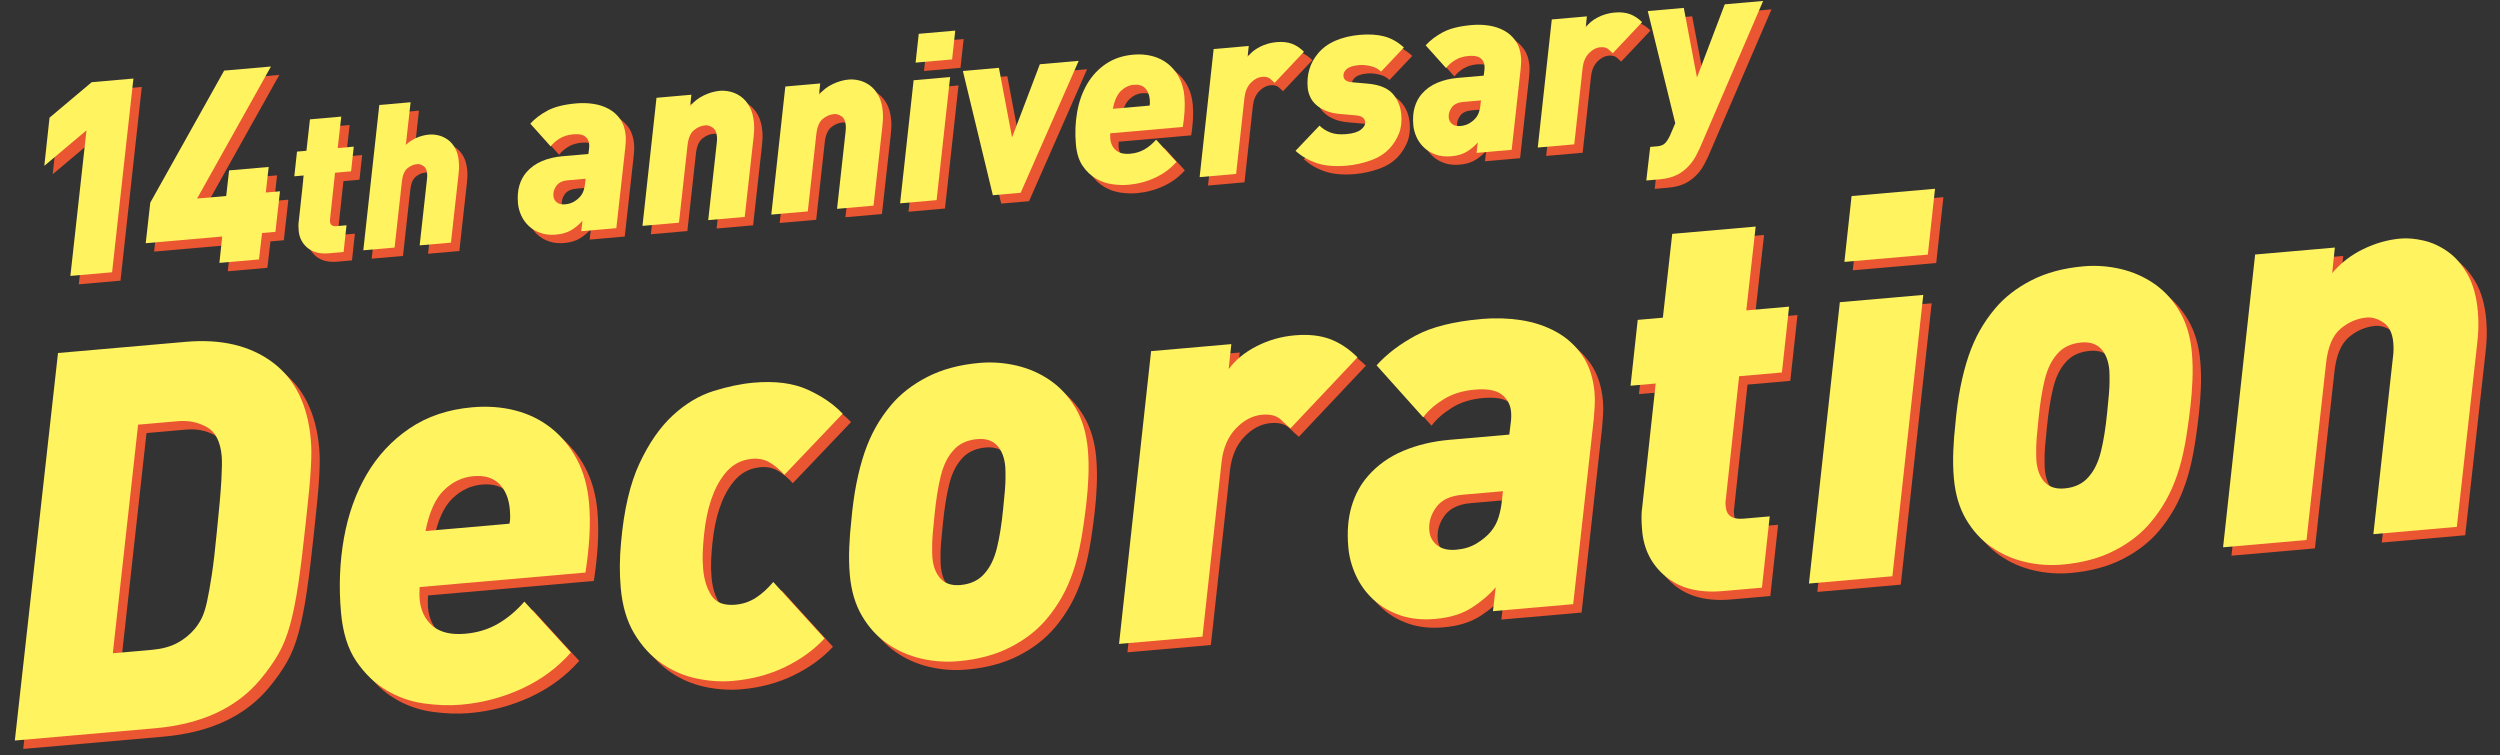 <?xml version="1.0" encoding="UTF-8"?>
<svg id="_レイヤー_2" data-name="レイヤー 2" xmlns="http://www.w3.org/2000/svg" xmlns:xlink="http://www.w3.org/1999/xlink" viewBox="0 0 298 90">
  <rect x="0" y="0" width="298" height="90" fill="#333333" stroke="none"/>
  <defs>
    <style>
      .cls-1 {
        clip-path: url(#clippath);
      }

      .cls-2 {
        fill: none;
      }

      .cls-2, .cls-3, .cls-4 {
        stroke-width: 0px;
      }

      .cls-3 {
        fill: #ea5532;
      }

      .cls-4 {
        fill: #fff35f;
      }
    </style>
    <clipPath id="clippath">
      <rect class="cls-2" x="0" width="298" height="90"/>
    </clipPath>
  </defs>
  <g id="_スライス" data-name="スライス">
    <g class="cls-1">
      <g>
        <g>
          <path class="cls-3" d="M14.363,33.455l-4.973.435,1.919-17.353-5.027,4.23.622-5.74,5.026-4.23,4.973-.435-2.541,23.093Z"/>
          <path class="cls-3" d="M24.49,24.667l3.475-.304.344-3.05,4.718-.413-.344,3.05,1.69-.148-.541,4.833-1.594.14-.367,3.148-4.718.413.335-3.145-9.117.798.541-4.833,8.806-15.74,5.579-.488-8.805,15.74Z"/>
          <path class="cls-3" d="M42.851,21.422l-1.913.167-.599,5.545c-.012.049-.015.106-.009.169.005.064.009.104.01.12.035.399.299.576.793.533l1.171-.103-.348,3.186-1.745.153c-1.068.094-1.918-.121-2.55-.644-.632-.523-.985-1.207-1.059-2.052-.021-.239-.031-.443-.03-.612,0-.169.012-.318.033-.448l.601-5.521-1.124.098.321-2.943,1.124-.098.419-3.747,3.729-.326-.419,3.747,1.913-.167-.321,2.943Z"/>
          <path class="cls-3" d="M55.715,21.079c-.01.25-.03.489-.058.716l-.903,8.126-3.729.326.874-7.906c.03-.211.035-.428.016-.652-.038-.43-.185-.731-.44-.901-.256-.17-.503-.245-.743-.224-.43.038-.822.204-1.173.5-.352.296-.568.808-.648,1.538l-.874,7.906-3.73.326,1.906-17.32,3.73-.326-.567,5.085c.371-.354.796-.636,1.275-.846.479-.211.982-.339,1.508-.385.335-.029.694,0,1.08.086.385.087.752.251,1.103.494.35.243.649.582.896,1.018.247.436.4.989.458,1.658.023.271.03.531.02.781Z"/>
          <path class="cls-3" d="M75.59,17.881c-.015.254-.032.485-.051.693l-1.07,9.622-4.184.366.144-1.249c-.323.384-.736.739-1.242,1.064-.505.325-1.14.521-1.902.588-.688.06-1.303-.003-1.843-.19-.542-.187-1.006-.46-1.393-.82-.388-.36-.691-.778-.911-1.255-.22-.477-.352-.967-.396-1.469-.07-.799-.015-1.507.166-2.123.18-.615.466-1.146.858-1.593.494-.568,1.106-1.005,1.838-1.313.732-.307,1.535-.5,2.409-.576l3.124-.273.065-.54c.036-.228.045-.444.027-.649-.032-.372-.195-.672-.486-.899-.292-.227-.763-.313-1.414-.256-.632.055-1.175.225-1.628.508-.453.283-.806.595-1.057.936l-2.43-2.711c.529-.59,1.21-1.108,2.042-1.556.832-.447,1.982-.736,3.452-.864.688-.06,1.364-.039,2.029.061.665.101,1.272.301,1.823.599.551.299,1.008.708,1.373,1.229.364.521.581,1.172.649,1.953.019.223.021.462.006.716ZM68.686,22.49c-.632.055-1.086.273-1.362.653-.276.38-.396.784-.358,1.212.027.316.162.572.404.766.242.194.576.273,1.004.235.409-.036.764-.146,1.067-.332.302-.185.546-.389.733-.612.187-.222.324-.478.411-.767.087-.289.145-.593.173-.915l.047-.426-2.12.186Z"/>
          <path class="cls-3" d="M90.892,16.542c-.012.292-.034.57-.067.835l-1.054,9.48-4.351.381,1.02-9.224c.035-.246.041-.5.018-.76-.044-.502-.215-.853-.513-1.051-.299-.199-.587-.286-.866-.262-.502.044-.958.239-1.369.583s-.662.943-.756,1.795l-1.02,9.224-4.351.381,1.671-15.268,4.156-.364-.136,1.333c.441-.526.98-.943,1.619-1.252.638-.309,1.282-.492,1.934-.549.372-.032.777.002,1.218.104.44.102.859.295,1.259.578.399.284.743.68,1.031,1.189.288.509.466,1.154.535,1.935.028.316.036.62.023.911Z"/>
          <path class="cls-3" d="M106.248,15.198c-.012.292-.035.57-.067.835l-1.054,9.48-4.351.381,1.02-9.224c.035-.246.041-.5.018-.76-.044-.502-.215-.853-.513-1.051s-.587-.286-.866-.262c-.502.044-.958.239-1.369.583-.41.345-.662.943-.756,1.795l-1.02,9.224-4.351.381,1.671-15.268,4.156-.364-.136,1.333c.441-.526.98-.943,1.619-1.252s1.283-.492,1.934-.549c.372-.032.777.002,1.217.104.44.102.859.295,1.259.578.399.284.743.68,1.032,1.189.288.509.466,1.154.535,1.935.027.316.035.62.023.911Z"/>
          <path class="cls-3" d="M112.643,24.856l-4.351.381,1.611-14.672,4.351-.381-1.611,14.672ZM114.492,8.083l-4.352.381.375-3.434,4.351-.381-.374,3.434Z"/>
          <path class="cls-3" d="M122.665,23.979l-3.319.29-3.572-14.809,4.296-.376,1.568,8.295,3.312-8.722,4.63-.405-6.916,15.726Z"/>
          <path class="cls-3" d="M142.197,14.288c-.04.622-.107,1.237-.204,1.845l-8.647.757c-.006.151-.01.268-.012.352-.002.084.001.173.01.266.052.595.275,1.063.671,1.403.395.34.964.478,1.708.413.632-.055,1.198-.226,1.698-.514.5-.287.962-.674,1.388-1.161l2.424,2.655c-.699.792-1.548,1.419-2.547,1.881-1,.463-2.057.742-3.173.84-.613.054-1.267.031-1.959-.068-.693-.098-1.34-.328-1.943-.687-.603-.359-1.125-.862-1.565-1.507-.441-.645-.707-1.498-.8-2.558-.117-1.339-.066-2.626.154-3.864.219-1.237.614-2.344,1.185-3.322.57-.978,1.315-1.778,2.235-2.402.92-.624,2.012-.991,3.276-1.102.799-.07,1.549-.013,2.25.169.7.182,1.322.489,1.865.919.543.43.989.972,1.336,1.626.348.654.559,1.408.634,2.263.05.577.056,1.176.017,1.797ZM137.499,11.509c-.319-.319-.766-.453-1.342-.402-.577.05-1.089.292-1.539.725-.45.433-.771,1.145-.966,2.136l4.379-.383c.027-.115.04-.243.037-.383s-.008-.257-.017-.35c-.05-.576-.235-1.024-.553-1.343Z"/>
          <path class="cls-3" d="M152.936,10.875c-.102-.085-.264-.234-.489-.449-.226-.214-.552-.303-.979-.266-.502.044-.959.281-1.372.71-.412.43-.662,1.004-.749,1.724l-1,9.138-4.351.381,1.671-15.268,4.184-.366-.139,1.305c.352-.48.837-.879,1.456-1.195.619-.316,1.281-.506,1.988-.568.707-.062,1.316.002,1.83.191.513.19.996.508,1.447.955l-3.498,3.707Z"/>
          <path class="cls-3" d="M165.618,9.54c-.29-.312-.692-.53-1.209-.653-.517-.124-.98-.167-1.389-.131-.697.061-1.191.217-1.483.467-.292.25-.425.534-.397.85.038.428.368.671.991.729l1.926.169c1.36.125,2.341.522,2.943,1.19.602.669.947,1.505,1.035,2.509.075.855-.02,1.609-.284,2.259-.263.651-.62,1.22-1.066,1.709-.584.651-1.351,1.144-2.3,1.48s-1.897.545-2.845.628c-1.395.122-2.58.025-3.553-.293-.974-.318-1.828-.81-2.561-1.476l2.857-3.004c.348.344.775.616,1.28.815.504.2,1.147.265,1.929.197.781-.068,1.355-.245,1.724-.53.369-.285.539-.586.511-.902-.042-.483-.411-.751-1.105-.803l-1.918-.169c-.64-.057-1.191-.181-1.656-.375-.465-.193-.854-.431-1.168-.713-.314-.282-.552-.602-.714-.963-.163-.36-.26-.726-.292-1.099-.066-.762,0-1.485.202-2.168.201-.682.547-1.317,1.037-1.904.54-.647,1.237-1.153,2.091-1.518.854-.365,1.81-.594,2.866-.687,1.116-.098,2.091-.037,2.925.18.834.218,1.618.659,2.351,1.326l-2.728,2.881Z"/>
          <path class="cls-3" d="M182.313,8.543c-.016.254-.033.486-.052.693l-1.069,9.622-4.184.366.144-1.249c-.322.384-.736.739-1.242,1.064-.506.325-1.14.521-1.902.588-.688.06-1.303-.003-1.843-.19-.541-.187-1.005-.46-1.393-.82-.387-.36-.691-.778-.911-1.255-.22-.477-.352-.967-.396-1.469-.07-.799-.015-1.507.166-2.123.181-.615.466-1.146.858-1.593.494-.568,1.106-1.005,1.839-1.313.732-.307,1.534-.5,2.409-.576l3.124-.273.065-.54c.037-.228.045-.444.027-.649-.032-.372-.194-.672-.485-.899-.292-.227-.763-.313-1.414-.256-.632.055-1.175.225-1.628.508-.453.283-.805.595-1.057.936l-2.429-2.711c.529-.589,1.21-1.108,2.042-1.556.833-.447,1.982-.736,3.452-.864.688-.06,1.364-.039,2.029.061.665.101,1.272.301,1.823.599.55.299,1.008.708,1.373,1.229.364.521.58,1.172.648,1.953.02.223.021.462.006.716ZM175.409,13.153c-.632.055-1.086.273-1.362.653-.276.38-.396.784-.358,1.212.028.316.163.572.405.766.241.194.576.273,1.004.235.409-.036.765-.146,1.067-.332.303-.185.547-.389.734-.612.186-.222.324-.478.411-.767.087-.289.145-.593.173-.915l.047-.426-2.12.186Z"/>
          <path class="cls-3" d="M193.243,7.348c-.101-.085-.264-.234-.489-.449-.225-.214-.551-.303-.979-.266-.502.044-.959.281-1.372.71-.412.43-.662,1.004-.749,1.724l-1,9.138-4.352.381,1.672-15.268,4.184-.366-.139,1.305c.352-.48.836-.879,1.455-1.195.619-.316,1.281-.506,1.988-.568.707-.062,1.316.002,1.829.191.513.19.996.508,1.448.955l-3.499,3.707Z"/>
          <path class="cls-3" d="M203.596,18.697c-.127.273-.278.577-.455.911-.178.334-.385.642-.622.926-.493.586-1.031,1.022-1.614,1.308-.584.285-1.267.462-2.048.531l-1.618.142.465-4.004.893-.078c.409-.036.724-.181.946-.435.221-.254.425-.605.61-1.053l.537-1.258-3.277-13.369,4.296-.376,1.568,8.295,3.313-8.722,4.574-.4-7.568,17.582Z"/>
          <path class="cls-3" d="M38.113,54.89c.002.514-.018,1.148-.059,1.9-.042.754-.112,1.659-.212,2.717-.1,1.059-.234,2.344-.401,3.858-.304,2.896-.597,5.299-.879,7.208-.283,1.91-.611,3.545-.984,4.905-.374,1.361-.849,2.538-1.426,3.53-.577.993-1.293,1.998-2.145,3.015-2.832,3.375-7.01,5.303-12.535,5.787l-16.704,1.461,5.146-46.192,15.238-1.333c4.208-.368,7.652.445,10.332,2.437,2.68,1.993,4.202,5.072,4.566,9.237.041.468.062.958.064,1.472ZM25.646,51.901c-1.036-.573-2.19-.804-3.466-.693l-4.718.413-3.013,27.246,4.654-.407c1.189-.104,2.194-.374,3.013-.81.818-.435,1.519-1,2.1-1.693.31-.37.583-.79.821-1.26.237-.47.448-1.12.633-1.95.184-.829.378-1.917.582-3.263.204-1.345.406-3.076.606-5.193.28-2.679.456-4.698.531-6.053.074-1.356.087-2.309.039-2.862-.152-1.742-.747-2.9-1.781-3.474Z"/>
          <path class="cls-3" d="M71.251,65.032c-.091,1.421-.246,2.827-.466,4.217l-19.765,1.729c-.013.344-.022.612-.026.805-.005.193.002.396.021.608.119,1.361.63,2.429,1.534,3.207.903.778,2.205,1.092,3.905.943,1.445-.126,2.738-.518,3.88-1.175,1.141-.656,2.199-1.542,3.172-2.655l5.542,6.068c-1.598,1.81-3.539,3.244-5.823,4.3-2.285,1.057-4.702,1.696-7.252,1.919-1.403.123-2.896.071-4.479-.154-1.584-.225-3.064-.749-4.442-1.571-1.379-.821-2.571-1.969-3.578-3.445-1.008-1.475-1.617-3.424-1.829-5.847-.268-3.06-.151-6.004.352-8.832.501-2.827,1.404-5.359,2.708-7.593,1.303-2.234,3.007-4.063,5.109-5.49,2.102-1.426,4.598-2.266,7.489-2.518,1.827-.16,3.541-.031,5.141.385,1.6.417,3.021,1.117,4.264,2.1,1.242.984,2.26,2.223,3.055,3.716.794,1.495,1.277,3.219,1.448,5.173.116,1.318.128,2.687.039,4.108ZM60.513,58.68c-.728-.728-1.75-1.035-3.068-.92-1.318.115-2.49.667-3.517,1.657-1.027.989-1.762,2.618-2.207,4.883l10.009-.876c.062-.262.09-.554.084-.875-.007-.321-.019-.586-.038-.8-.115-1.317-.537-2.34-1.264-3.069Z"/>
          <path class="cls-3" d="M94.5,57.601c-.569-.635-1.159-1.129-1.768-1.483-.609-.353-1.296-.497-2.062-.43-1.361.119-2.464.729-3.309,1.831-1.312,1.657-2.127,4.084-2.447,7.281-.068.692-.117,1.359-.146,2.004-.03.645-.012,1.329.051,2.051.108,1.233.434,2.275.98,3.126.545.852,1.498,1.218,2.859,1.099.893-.078,1.704-.352,2.433-.823.73-.47,1.424-1.098,2.084-1.885l6.113,6.725c-1.253,1.352-2.813,2.485-4.682,3.397-1.87.912-3.951,1.47-6.246,1.671-1.403.123-2.853.025-4.349-.294-1.498-.319-2.88-.914-4.148-1.789-1.268-.874-2.35-2.053-3.246-3.539-.896-1.484-1.438-3.311-1.628-5.479-.152-1.742-.14-3.542.039-5.4.341-3.885,1.075-7.033,2.205-9.444,1.13-2.412,2.454-4.315,3.97-5.712,1.517-1.396,3.13-2.362,4.84-2.897,1.709-.535,3.307-.868,4.795-.998,2.55-.223,4.683.051,6.4.821,1.716.771,3.117,1.73,4.203,2.876l-6.943,7.289Z"/>
          <path class="cls-3" d="M130.736,57.868c-.051,1.14-.125,2.121-.225,2.943-.192,1.73-.41,3.27-.656,4.619-.246,1.349-.557,2.576-.931,3.679-.375,1.104-.822,2.118-1.34,3.04-.52.924-1.127,1.801-1.826,2.633-1.125,1.341-2.568,2.463-4.331,3.366-1.763.903-3.834,1.46-6.214,1.668-1.488.13-2.964.023-4.429-.319-1.465-.343-2.802-.932-4.009-1.769-1.208-.836-2.215-1.936-3.02-3.301-.805-1.364-1.291-3.003-1.458-4.916-.093-1.062-.115-2.163-.064-3.303.05-1.139.125-2.12.224-2.943.148-1.725.357-3.265.624-4.616.268-1.35.588-2.578.963-3.682.375-1.103.82-2.116,1.34-3.04.519-.923,1.127-1.801,1.825-2.633,1.125-1.34,2.568-2.462,4.331-3.366,1.762-.903,3.833-1.46,6.214-1.668,1.487-.13,2.963-.023,4.429.319,1.464.344,2.801.933,4.009,1.769,1.208.837,2.214,1.937,3.02,3.301.804,1.365,1.291,3.003,1.458,4.916.093,1.063.114,2.164.064,3.303ZM119.848,54.098c-.56-.594-1.343-.846-2.349-.758-1.258.11-2.231.581-2.919,1.412-.653.743-1.137,1.749-1.448,3.018-.312,1.27-.557,2.811-.736,4.626-.188,1.73-.282,2.948-.283,3.655s.008,1.167.026,1.379c.097,1.106.424,1.954.983,2.548.559.594,1.342.846,2.349.758,1.257-.11,2.231-.581,2.919-1.412.653-.742,1.136-1.748,1.447-3.018.312-1.269.557-2.811.736-4.626.187-1.729.281-2.948.283-3.655s-.007-1.166-.025-1.379c-.097-1.105-.425-1.954-.984-2.548Z"/>
          <path class="cls-3" d="M154.821,52.067c-.232-.193-.604-.535-1.118-1.026-.515-.49-1.26-.693-2.237-.607-1.148.1-2.192.642-3.135,1.623-.942.982-1.513,2.296-1.711,3.94l-2.284,20.887-9.946.87,3.821-34.898,9.563-.837-.317,2.983c.803-1.098,1.912-2.008,3.326-2.732,1.415-.723,2.928-1.156,4.544-1.297,1.615-.141,3.009.005,4.182.437,1.172.433,2.275,1.161,3.307,2.184l-7.996,8.473Z"/>
          <path class="cls-3" d="M191.087,49.439c-.035.581-.074,1.11-.119,1.584l-2.444,21.993-9.563.837.328-2.856c-.737.879-1.683,1.689-2.839,2.433-1.155.744-2.605,1.192-4.347,1.344-1.573.138-2.978-.007-4.214-.434-1.237-.427-2.298-1.052-3.184-1.874-.886-.822-1.58-1.778-2.082-2.869-.503-1.09-.804-2.21-.904-3.358-.16-1.827-.034-3.444.379-4.851.412-1.406,1.065-2.62,1.962-3.641,1.128-1.297,2.529-2.298,4.202-3.002,1.673-.702,3.508-1.142,5.506-1.317l7.141-.625.149-1.234c.083-.521.104-1.015.062-1.483-.074-.85-.445-1.535-1.111-2.055-.667-.52-1.744-.715-3.231-.585-1.445.126-2.685.514-3.721,1.161-1.035.648-1.84,1.361-2.415,2.139l-5.553-6.196c1.209-1.347,2.766-2.533,4.667-3.556,1.902-1.023,4.532-1.682,7.89-1.975,1.572-.138,3.118-.09,4.638.14,1.519.231,2.908.688,4.167,1.37,1.259.683,2.304,1.619,3.138,2.809.832,1.191,1.326,2.679,1.482,4.464.044.51.049,1.056.015,1.637ZM175.306,59.975c-1.445.126-2.483.625-3.114,1.493-.631.869-.903,1.792-.818,2.77.063.723.372,1.307.924,1.75.553.445,1.317.624,2.295.538.935-.082,1.748-.334,2.439-.759.69-.424,1.249-.89,1.676-1.4.426-.508.74-1.093.938-1.752.2-.66.331-1.356.396-2.09l.107-.973-4.845.424Z"/>
          <path class="cls-3" d="M213.405,45.399l-5.101.446-1.597,14.787c-.032.131-.04.282-.025.452.015.17.024.277.028.319.093,1.063.798,1.536,2.116,1.421l3.124-.273-.927,8.497-4.654.407c-2.849.249-5.116-.323-6.8-1.718-1.686-1.394-2.627-3.217-2.824-5.471-.056-.638-.083-1.181-.078-1.631.002-.45.032-.848.088-1.196l1.603-14.724-2.996.262.854-7.848,2.997-.262,1.118-9.991,9.946-.87-1.118,9.991,5.101-.446-.855,7.848Z"/>
          <path class="cls-3" d="M226.573,69.688l-9.946.87,3.682-33.536,9.946-.87-3.682,33.536ZM230.799,31.349l-9.946.87.855-7.849,9.946-.87-.855,7.849Z"/>
          <path class="cls-3" d="M262.338,46.353c-.051,1.14-.126,2.121-.225,2.943-.192,1.73-.41,3.27-.655,4.619-.246,1.349-.557,2.576-.932,3.679-.375,1.104-.821,2.118-1.34,3.04-.519.924-1.127,1.801-1.825,2.633-1.125,1.341-2.569,2.463-4.331,3.366-1.763.903-3.834,1.46-6.214,1.668-1.488.13-2.964.024-4.429-.319-1.465-.343-2.802-.932-4.009-1.769-1.208-.836-2.215-1.936-3.02-3.301-.805-1.364-1.291-3.003-1.458-4.916-.093-1.062-.115-2.163-.064-3.303.05-1.139.125-2.12.224-2.943.148-1.725.357-3.265.624-4.616.268-1.35.588-2.578.963-3.682.374-1.103.82-2.116,1.34-3.04.519-.923,1.127-1.801,1.826-2.633,1.124-1.34,2.568-2.462,4.331-3.366,1.762-.903,3.833-1.46,6.214-1.668,1.488-.13,2.963-.023,4.428.319,1.465.344,2.801.933,4.01,1.769,1.208.837,2.214,1.938,3.019,3.302.805,1.365,1.291,3.003,1.458,4.916.093,1.063.115,2.164.065,3.303ZM251.45,42.584c-.56-.594-1.343-.846-2.349-.758-1.259.11-2.231.581-2.92,1.412-.653.743-1.137,1.749-1.448,3.018-.312,1.27-.557,2.811-.736,4.626-.188,1.73-.282,2.948-.283,3.655,0,.707.008,1.167.026,1.379.097,1.106.424,1.955.984,2.548.559.594,1.341.846,2.349.758,1.257-.11,2.231-.581,2.919-1.412.654-.742,1.136-1.748,1.447-3.018.312-1.269.557-2.811.736-4.626.188-1.729.282-2.948.283-3.655,0-.707-.007-1.166-.026-1.379-.097-1.105-.425-1.954-.983-2.548Z"/>
          <path class="cls-3" d="M296.416,40.224c-.028.667-.079,1.303-.154,1.909l-2.408,21.668-9.946.87,2.331-21.083c.08-.563.093-1.142.041-1.738-.1-1.148-.492-1.948-1.174-2.403-.683-.454-1.342-.653-1.98-.598-1.147.1-2.191.545-3.128,1.334-.938.789-1.513,2.156-1.729,4.102l-2.331,21.083-9.946.87,3.82-34.898,9.5-.831-.312,3.047c1.008-1.201,2.242-2.156,3.701-2.862,1.458-.706,2.931-1.124,4.42-1.254.85-.074,1.777.005,2.783.238,1.005.233,1.964.674,2.878,1.322.913.649,1.699,1.554,2.357,2.717.658,1.163,1.066,2.637,1.223,4.422.063.723.081,1.417.054,2.083Z"/>
        </g>
        <g>
          <path class="cls-4" d="M13.363,32.455l-4.973.435,1.919-17.353-5.027,4.23.622-5.74,5.026-4.23,4.973-.435-2.541,23.093Z"/>
          <path class="cls-4" d="M23.49,23.667l3.475-.304.344-3.05,4.718-.413-.344,3.05,1.69-.148-.541,4.833-1.594.14-.367,3.148-4.718.413.335-3.145-9.117.798.541-4.833,8.806-15.74,5.579-.488-8.805,15.74Z"/>
          <path class="cls-4" d="M41.851,20.422l-1.913.167-.599,5.545c-.012.049-.015.106-.009.169.005.064.009.104.01.12.035.399.299.576.793.533l1.171-.103-.348,3.186-1.745.153c-1.068.094-1.918-.121-2.55-.644-.632-.523-.985-1.207-1.059-2.052-.021-.239-.031-.443-.03-.612,0-.169.012-.318.033-.448l.601-5.521-1.124.098.321-2.943,1.124-.098.419-3.747,3.729-.326-.419,3.747,1.913-.167-.321,2.943Z"/>
          <path class="cls-4" d="M54.715,20.079c-.01.25-.03.489-.058.716l-.903,8.126-3.729.326.874-7.906c.03-.211.035-.428.016-.652-.038-.43-.185-.731-.44-.901-.256-.17-.503-.245-.743-.224-.43.038-.822.204-1.173.5-.352.296-.568.808-.648,1.538l-.874,7.906-3.73.326,1.906-17.32,3.73-.326-.567,5.085c.371-.354.796-.636,1.275-.846.479-.211.982-.339,1.508-.385.335-.029.694,0,1.08.086.385.087.752.251,1.103.494.35.243.649.582.896,1.018.247.436.4.989.458,1.658.023.271.03.531.02.781Z"/>
          <path class="cls-4" d="M74.59,16.881c-.015.254-.032.485-.051.693l-1.07,9.622-4.184.366.144-1.249c-.323.384-.736.739-1.242,1.064-.505.325-1.14.521-1.902.588-.688.06-1.303-.003-1.843-.19-.542-.187-1.006-.46-1.393-.82-.388-.36-.691-.778-.911-1.255-.22-.477-.352-.967-.396-1.469-.07-.799-.015-1.507.166-2.123.18-.615.466-1.146.858-1.593.494-.568,1.106-1.005,1.838-1.313.732-.307,1.535-.5,2.409-.576l3.124-.273.065-.54c.036-.228.045-.444.027-.649-.032-.372-.195-.672-.486-.899-.292-.227-.763-.313-1.414-.256-.632.055-1.175.225-1.628.508-.453.283-.806.595-1.057.936l-2.43-2.711c.529-.59,1.21-1.108,2.042-1.556.832-.447,1.982-.736,3.452-.864.688-.06,1.364-.039,2.029.061.665.101,1.272.301,1.823.599.551.299,1.008.708,1.373,1.229.364.521.581,1.172.649,1.953.019.223.021.462.006.716ZM67.686,21.49c-.632.055-1.086.273-1.362.653-.276.38-.396.784-.358,1.212.027.316.162.572.404.766.242.194.576.273,1.004.235.409-.036.764-.146,1.067-.332.302-.185.546-.389.733-.612.187-.222.324-.478.411-.767.087-.289.145-.593.173-.915l.047-.426-2.12.186Z"/>
          <path class="cls-4" d="M89.892,15.542c-.012.292-.034.57-.067.835l-1.054,9.48-4.351.381,1.02-9.224c.035-.246.041-.5.018-.76-.044-.502-.215-.853-.513-1.051-.299-.199-.587-.286-.866-.262-.502.044-.958.239-1.369.583s-.662.943-.756,1.795l-1.02,9.224-4.351.381,1.671-15.268,4.156-.364-.136,1.333c.441-.526.98-.943,1.619-1.252.638-.309,1.282-.492,1.934-.549.372-.032.777.002,1.218.104.44.102.859.295,1.259.578.399.284.743.68,1.031,1.189.288.509.466,1.154.535,1.935.028.316.036.62.023.911Z"/>
          <path class="cls-4" d="M105.248,14.198c-.012.292-.035.57-.067.835l-1.054,9.48-4.351.381,1.02-9.224c.035-.246.041-.5.018-.76-.044-.502-.215-.853-.513-1.051s-.587-.286-.866-.262c-.502.044-.958.239-1.369.583-.41.345-.662.943-.756,1.795l-1.02,9.224-4.351.381,1.671-15.268,4.156-.364-.136,1.333c.441-.526.98-.943,1.619-1.252s1.283-.492,1.934-.549c.372-.032.777.002,1.217.104.44.102.859.295,1.259.578.399.284.743.68,1.032,1.189.288.509.466,1.154.535,1.935.027.316.035.62.023.911Z"/>
          <path class="cls-4" d="M111.643,23.856l-4.351.381,1.611-14.672,4.351-.381-1.611,14.672ZM113.492,7.083l-4.352.381.375-3.434,4.351-.381-.374,3.434Z"/>
          <path class="cls-4" d="M121.665,22.979l-3.319.29-3.572-14.809,4.296-.376,1.568,8.295,3.312-8.722,4.63-.405-6.916,15.726Z"/>
          <path class="cls-4" d="M141.197,13.288c-.04.622-.107,1.237-.204,1.845l-8.647.757c-.006.151-.01.268-.012.352-.002.084.001.173.01.266.052.595.275,1.063.671,1.403.395.34.964.478,1.708.413.632-.055,1.198-.226,1.698-.514.5-.287.962-.674,1.388-1.161l2.424,2.655c-.699.792-1.548,1.419-2.547,1.881-1,.463-2.057.742-3.173.84-.613.054-1.267.031-1.959-.068-.693-.098-1.34-.328-1.943-.687-.603-.359-1.125-.862-1.565-1.507-.441-.645-.707-1.498-.8-2.558-.117-1.339-.066-2.626.154-3.864.219-1.237.614-2.344,1.185-3.322.57-.978,1.315-1.778,2.235-2.402.92-.624,2.012-.991,3.276-1.102.799-.07,1.549-.013,2.25.169.7.182,1.322.489,1.865.919.543.43.989.972,1.336,1.626.348.654.559,1.408.634,2.263.05.577.056,1.176.017,1.797ZM136.499,10.509c-.319-.319-.766-.453-1.342-.402-.577.05-1.089.292-1.539.725-.45.433-.771,1.145-.966,2.136l4.379-.383c.027-.115.04-.243.037-.383s-.008-.257-.017-.35c-.05-.576-.235-1.024-.553-1.343Z"/>
          <path class="cls-4" d="M151.936,9.875c-.102-.085-.264-.234-.489-.449-.226-.214-.552-.303-.979-.266-.502.044-.959.281-1.372.71-.412.43-.662,1.004-.749,1.724l-1,9.138-4.351.381,1.671-15.268,4.184-.366-.139,1.305c.352-.48.837-.879,1.456-1.195.619-.316,1.281-.506,1.988-.568.707-.062,1.316.002,1.83.191.513.19.996.508,1.447.955l-3.498,3.707Z"/>
          <path class="cls-4" d="M164.618,8.54c-.29-.312-.692-.53-1.209-.653-.517-.124-.98-.167-1.389-.131-.697.061-1.191.217-1.483.467-.292.25-.425.534-.397.85.038.428.368.671.991.729l1.926.169c1.36.125,2.341.522,2.943,1.19.602.669.947,1.505,1.035,2.509.075.855-.02,1.609-.284,2.259-.263.651-.62,1.22-1.066,1.709-.584.651-1.351,1.144-2.3,1.48s-1.897.545-2.845.628c-1.395.122-2.58.025-3.553-.293-.974-.318-1.828-.81-2.561-1.476l2.857-3.004c.348.344.775.616,1.28.815.504.2,1.147.265,1.929.197.781-.068,1.355-.245,1.724-.53.369-.285.539-.586.511-.902-.042-.483-.411-.751-1.105-.803l-1.918-.169c-.64-.057-1.191-.181-1.656-.375-.465-.193-.854-.431-1.168-.713-.314-.282-.552-.602-.714-.963-.163-.36-.26-.726-.292-1.099-.066-.762,0-1.485.202-2.168.201-.682.547-1.317,1.037-1.904.54-.647,1.237-1.153,2.091-1.518.854-.365,1.81-.594,2.866-.687,1.116-.098,2.091-.037,2.925.18.834.218,1.618.659,2.351,1.326l-2.728,2.881Z"/>
          <path class="cls-4" d="M181.313,7.543c-.016.254-.033.486-.052.693l-1.069,9.622-4.184.366.144-1.249c-.322.384-.736.739-1.242,1.064-.506.325-1.14.521-1.902.588-.688.06-1.303-.003-1.843-.19-.541-.187-1.005-.46-1.393-.82-.387-.36-.691-.778-.911-1.255-.22-.477-.352-.967-.396-1.469-.07-.799-.015-1.507.166-2.123.181-.615.466-1.146.858-1.593.494-.568,1.106-1.005,1.839-1.313.732-.307,1.534-.5,2.409-.576l3.124-.273.065-.54c.037-.228.045-.444.027-.649-.032-.372-.194-.672-.485-.899-.292-.227-.763-.313-1.414-.256-.632.055-1.175.225-1.628.508-.453.283-.805.595-1.057.936l-2.429-2.711c.529-.589,1.21-1.108,2.042-1.556.833-.447,1.982-.736,3.452-.864.688-.06,1.364-.039,2.029.061.665.101,1.272.301,1.823.599.55.299,1.008.708,1.373,1.229.364.521.58,1.172.648,1.953.02.223.021.462.006.716ZM174.409,12.153c-.632.055-1.086.273-1.362.653-.276.38-.396.784-.358,1.212.028.316.163.572.405.766.241.194.576.273,1.004.235.409-.036.765-.146,1.067-.332.303-.185.547-.389.734-.612.186-.222.324-.478.411-.767.087-.289.145-.593.173-.915l.047-.426-2.12.186Z"/>
          <path class="cls-4" d="M192.243,6.348c-.101-.085-.264-.234-.489-.449-.225-.214-.551-.303-.979-.266-.502.044-.959.281-1.372.71-.412.43-.662,1.004-.749,1.724l-1,9.138-4.352.381,1.672-15.268,4.184-.366-.139,1.305c.352-.48.836-.879,1.455-1.195.619-.316,1.281-.506,1.988-.568.707-.062,1.316.002,1.829.191.513.19.996.508,1.448.955l-3.499,3.707Z"/>
          <path class="cls-4" d="M202.596,17.697c-.127.273-.278.577-.455.911-.178.334-.385.642-.622.926-.493.586-1.031,1.022-1.614,1.308-.584.285-1.267.462-2.048.531l-1.618.142.465-4.004.893-.078c.409-.036.724-.181.946-.435.221-.254.425-.605.61-1.053l.537-1.258-3.277-13.369,4.296-.376,1.568,8.295,3.313-8.722,4.574-.4-7.568,17.582Z"/>
          <path class="cls-4" d="M37.113,53.89c.002.514-.018,1.148-.059,1.9-.042.754-.112,1.659-.212,2.717-.1,1.059-.234,2.344-.401,3.858-.304,2.896-.597,5.299-.879,7.208-.283,1.91-.611,3.545-.984,4.905-.374,1.361-.849,2.538-1.426,3.53-.577.993-1.293,1.998-2.145,3.015-2.832,3.375-7.01,5.303-12.535,5.787l-16.704,1.461,5.146-46.192,15.238-1.333c4.208-.368,7.652.445,10.332,2.437,2.68,1.993,4.202,5.072,4.566,9.237.041.468.062.958.064,1.472ZM24.646,50.901c-1.036-.573-2.19-.804-3.466-.693l-4.718.413-3.013,27.246,4.654-.407c1.189-.104,2.194-.374,3.013-.81.818-.435,1.519-1,2.1-1.693.31-.37.583-.79.821-1.26.237-.47.448-1.12.633-1.95.184-.829.378-1.917.582-3.263.204-1.345.406-3.076.606-5.193.28-2.679.456-4.698.531-6.053.074-1.356.087-2.309.039-2.862-.152-1.742-.747-2.9-1.781-3.474Z"/>
          <path class="cls-4" d="M70.251,64.032c-.091,1.421-.246,2.827-.466,4.217l-19.765,1.729c-.013.344-.022.612-.026.805-.005.193.002.396.021.608.119,1.361.63,2.429,1.534,3.207.903.778,2.205,1.092,3.905.943,1.445-.126,2.738-.518,3.88-1.175,1.141-.656,2.199-1.542,3.172-2.655l5.542,6.068c-1.598,1.81-3.539,3.244-5.823,4.3-2.285,1.057-4.702,1.696-7.252,1.919-1.403.123-2.896.071-4.479-.154-1.584-.225-3.064-.749-4.442-1.571-1.379-.821-2.571-1.969-3.578-3.445-1.008-1.475-1.617-3.424-1.829-5.847-.268-3.06-.151-6.004.352-8.832.501-2.827,1.404-5.359,2.708-7.593,1.303-2.234,3.007-4.063,5.109-5.49,2.102-1.426,4.598-2.266,7.489-2.518,1.827-.16,3.541-.031,5.141.385,1.6.417,3.021,1.117,4.264,2.1,1.242.984,2.26,2.223,3.055,3.716.794,1.495,1.277,3.219,1.448,5.173.116,1.318.128,2.687.039,4.108ZM59.513,57.68c-.728-.728-1.75-1.035-3.068-.92-1.318.115-2.49.667-3.517,1.657-1.027.989-1.762,2.618-2.207,4.883l10.009-.876c.062-.262.09-.554.084-.875-.007-.321-.019-.586-.038-.8-.115-1.317-.537-2.34-1.264-3.069Z"/>
          <path class="cls-4" d="M93.5,56.601c-.569-.635-1.159-1.129-1.768-1.483-.609-.353-1.296-.497-2.062-.43-1.361.119-2.464.729-3.309,1.831-1.312,1.657-2.127,4.084-2.447,7.281-.068.692-.117,1.359-.146,2.004-.03.645-.012,1.329.051,2.051.108,1.233.434,2.275.98,3.126.545.852,1.498,1.218,2.859,1.099.893-.078,1.704-.352,2.433-.823.73-.47,1.424-1.098,2.084-1.885l6.113,6.725c-1.253,1.352-2.813,2.485-4.682,3.397-1.87.912-3.951,1.47-6.246,1.671-1.403.123-2.853.025-4.349-.294-1.498-.319-2.88-.914-4.148-1.789-1.268-.874-2.35-2.053-3.246-3.539-.896-1.484-1.438-3.311-1.628-5.479-.152-1.742-.14-3.542.039-5.4.341-3.885,1.075-7.033,2.205-9.444,1.13-2.412,2.454-4.315,3.97-5.712,1.517-1.396,3.13-2.362,4.84-2.897,1.709-.535,3.307-.868,4.795-.998,2.55-.223,4.683.051,6.4.821,1.716.771,3.117,1.73,4.203,2.876l-6.943,7.289Z"/>
          <path class="cls-4" d="M129.736,56.868c-.051,1.14-.125,2.121-.225,2.943-.192,1.73-.41,3.27-.656,4.619-.246,1.349-.557,2.576-.931,3.679-.375,1.104-.822,2.118-1.34,3.04-.52.924-1.127,1.801-1.826,2.633-1.125,1.341-2.568,2.463-4.331,3.366-1.763.903-3.834,1.46-6.214,1.668-1.488.13-2.964.023-4.429-.319-1.465-.343-2.802-.932-4.009-1.769-1.208-.836-2.215-1.936-3.02-3.301-.805-1.364-1.291-3.003-1.458-4.916-.093-1.062-.115-2.163-.064-3.303.05-1.139.125-2.12.224-2.943.148-1.725.357-3.265.624-4.616.268-1.35.588-2.578.963-3.682.375-1.103.82-2.116,1.34-3.04.519-.923,1.127-1.801,1.825-2.633,1.125-1.34,2.568-2.462,4.331-3.366,1.762-.903,3.833-1.46,6.214-1.668,1.487-.13,2.963-.023,4.429.319,1.464.344,2.801.933,4.009,1.769,1.208.837,2.214,1.937,3.02,3.301.804,1.365,1.291,3.003,1.458,4.916.093,1.063.114,2.164.064,3.303ZM118.848,53.098c-.56-.594-1.343-.846-2.349-.758-1.258.11-2.231.581-2.919,1.412-.653.743-1.137,1.749-1.448,3.018-.312,1.27-.557,2.811-.736,4.626-.188,1.73-.282,2.948-.283,3.655s.008,1.167.026,1.379c.097,1.106.424,1.954.983,2.548.559.594,1.342.846,2.349.758,1.257-.11,2.231-.581,2.919-1.412.653-.742,1.136-1.748,1.447-3.018.312-1.269.557-2.811.736-4.626.187-1.729.281-2.948.283-3.655s-.007-1.166-.025-1.379c-.097-1.105-.425-1.954-.984-2.548Z"/>
          <path class="cls-4" d="M153.821,51.067c-.232-.193-.604-.535-1.118-1.026-.515-.49-1.26-.693-2.237-.607-1.148.1-2.192.642-3.135,1.623-.942.982-1.513,2.296-1.711,3.94l-2.284,20.887-9.946.87,3.821-34.898,9.563-.837-.317,2.983c.803-1.098,1.912-2.008,3.326-2.732,1.415-.723,2.928-1.156,4.544-1.297,1.615-.141,3.009.005,4.182.437,1.172.433,2.275,1.161,3.307,2.184l-7.996,8.473Z"/>
          <path class="cls-4" d="M190.087,48.439c-.035.581-.074,1.11-.119,1.584l-2.444,21.993-9.563.837.328-2.856c-.737.879-1.683,1.689-2.839,2.433-1.155.744-2.605,1.192-4.347,1.344-1.573.138-2.978-.007-4.214-.434-1.237-.427-2.298-1.052-3.184-1.874-.886-.822-1.58-1.778-2.082-2.869-.503-1.09-.804-2.21-.904-3.358-.16-1.827-.034-3.444.379-4.851.412-1.406,1.065-2.62,1.962-3.641,1.128-1.297,2.529-2.298,4.202-3.002,1.673-.702,3.508-1.142,5.506-1.317l7.141-.625.149-1.234c.083-.521.104-1.015.062-1.483-.074-.85-.445-1.535-1.111-2.055-.667-.52-1.744-.715-3.231-.585-1.445.126-2.685.514-3.721,1.161-1.035.648-1.84,1.361-2.415,2.139l-5.553-6.196c1.209-1.347,2.766-2.533,4.667-3.556,1.902-1.023,4.532-1.682,7.89-1.975,1.572-.138,3.118-.09,4.638.14,1.519.231,2.908.688,4.167,1.37,1.259.683,2.304,1.619,3.138,2.809.832,1.191,1.326,2.679,1.482,4.464.044.51.049,1.056.015,1.637ZM174.306,58.975c-1.445.126-2.483.625-3.114,1.493-.631.869-.903,1.792-.818,2.77.063.723.372,1.307.924,1.75.553.445,1.317.624,2.295.538.935-.082,1.748-.334,2.439-.759.69-.424,1.249-.89,1.676-1.4.426-.508.74-1.093.938-1.752.2-.66.331-1.356.396-2.09l.107-.973-4.845.424Z"/>
          <path class="cls-4" d="M212.405,44.399l-5.101.446-1.597,14.787c-.032.131-.04.282-.025.452.015.17.024.277.028.319.093,1.063.798,1.536,2.116,1.421l3.124-.273-.927,8.497-4.654.407c-2.849.249-5.116-.323-6.8-1.718-1.686-1.394-2.627-3.217-2.824-5.471-.056-.638-.083-1.181-.078-1.631.002-.45.032-.848.088-1.196l1.603-14.724-2.996.262.854-7.848,2.997-.262,1.118-9.991,9.946-.87-1.118,9.991,5.101-.446-.855,7.848Z"/>
          <path class="cls-4" d="M225.573,68.688l-9.946.87,3.682-33.536,9.946-.87-3.682,33.536ZM229.799,30.349l-9.946.87.855-7.849,9.946-.87-.855,7.849Z"/>
          <path class="cls-4" d="M261.338,45.353c-.051,1.14-.126,2.121-.225,2.943-.192,1.73-.41,3.27-.655,4.619-.246,1.349-.557,2.576-.932,3.679-.375,1.104-.821,2.118-1.34,3.04-.519.924-1.127,1.801-1.825,2.633-1.125,1.341-2.569,2.463-4.331,3.366-1.763.903-3.834,1.46-6.214,1.668-1.488.13-2.964.024-4.429-.319-1.465-.343-2.802-.932-4.009-1.769-1.208-.836-2.215-1.936-3.02-3.301-.805-1.364-1.291-3.003-1.458-4.916-.093-1.062-.115-2.163-.064-3.303.05-1.139.125-2.12.224-2.943.148-1.725.357-3.265.624-4.616.268-1.35.588-2.578.963-3.682.374-1.103.82-2.116,1.34-3.04.519-.923,1.127-1.801,1.826-2.633,1.124-1.34,2.568-2.462,4.331-3.366,1.762-.903,3.833-1.46,6.214-1.668,1.488-.13,2.963-.023,4.428.319,1.465.344,2.801.933,4.01,1.769,1.208.837,2.214,1.938,3.019,3.302.805,1.365,1.291,3.003,1.458,4.916.093,1.063.115,2.164.065,3.303ZM250.45,41.584c-.56-.594-1.343-.846-2.349-.758-1.259.11-2.231.581-2.92,1.412-.653.743-1.137,1.749-1.448,3.018-.312,1.27-.557,2.811-.736,4.626-.188,1.73-.282,2.948-.283,3.655,0,.707.008,1.167.026,1.379.097,1.106.424,1.955.984,2.548.559.594,1.341.846,2.349.758,1.257-.11,2.231-.581,2.919-1.412.654-.742,1.136-1.748,1.447-3.018.312-1.269.557-2.811.736-4.626.188-1.729.282-2.948.283-3.655,0-.707-.007-1.166-.026-1.379-.097-1.105-.425-1.954-.983-2.548Z"/>
          <path class="cls-4" d="M295.416,39.224c-.028.667-.079,1.303-.154,1.909l-2.408,21.668-9.946.87,2.331-21.083c.08-.563.093-1.142.041-1.738-.1-1.148-.492-1.948-1.174-2.403-.683-.454-1.342-.653-1.98-.598-1.147.1-2.191.545-3.128,1.334-.938.789-1.513,2.156-1.729,4.102l-2.331,21.083-9.946.87,3.82-34.898,9.5-.831-.312,3.047c1.008-1.201,2.242-2.156,3.701-2.862,1.458-.706,2.931-1.124,4.42-1.254.85-.074,1.777.005,2.783.238,1.005.233,1.964.674,2.878,1.322.913.649,1.699,1.554,2.357,2.717.658,1.163,1.066,2.637,1.223,4.422.063.723.081,1.417.054,2.083Z"/>
        </g>
      </g>
    </g>
  </g>
</svg>